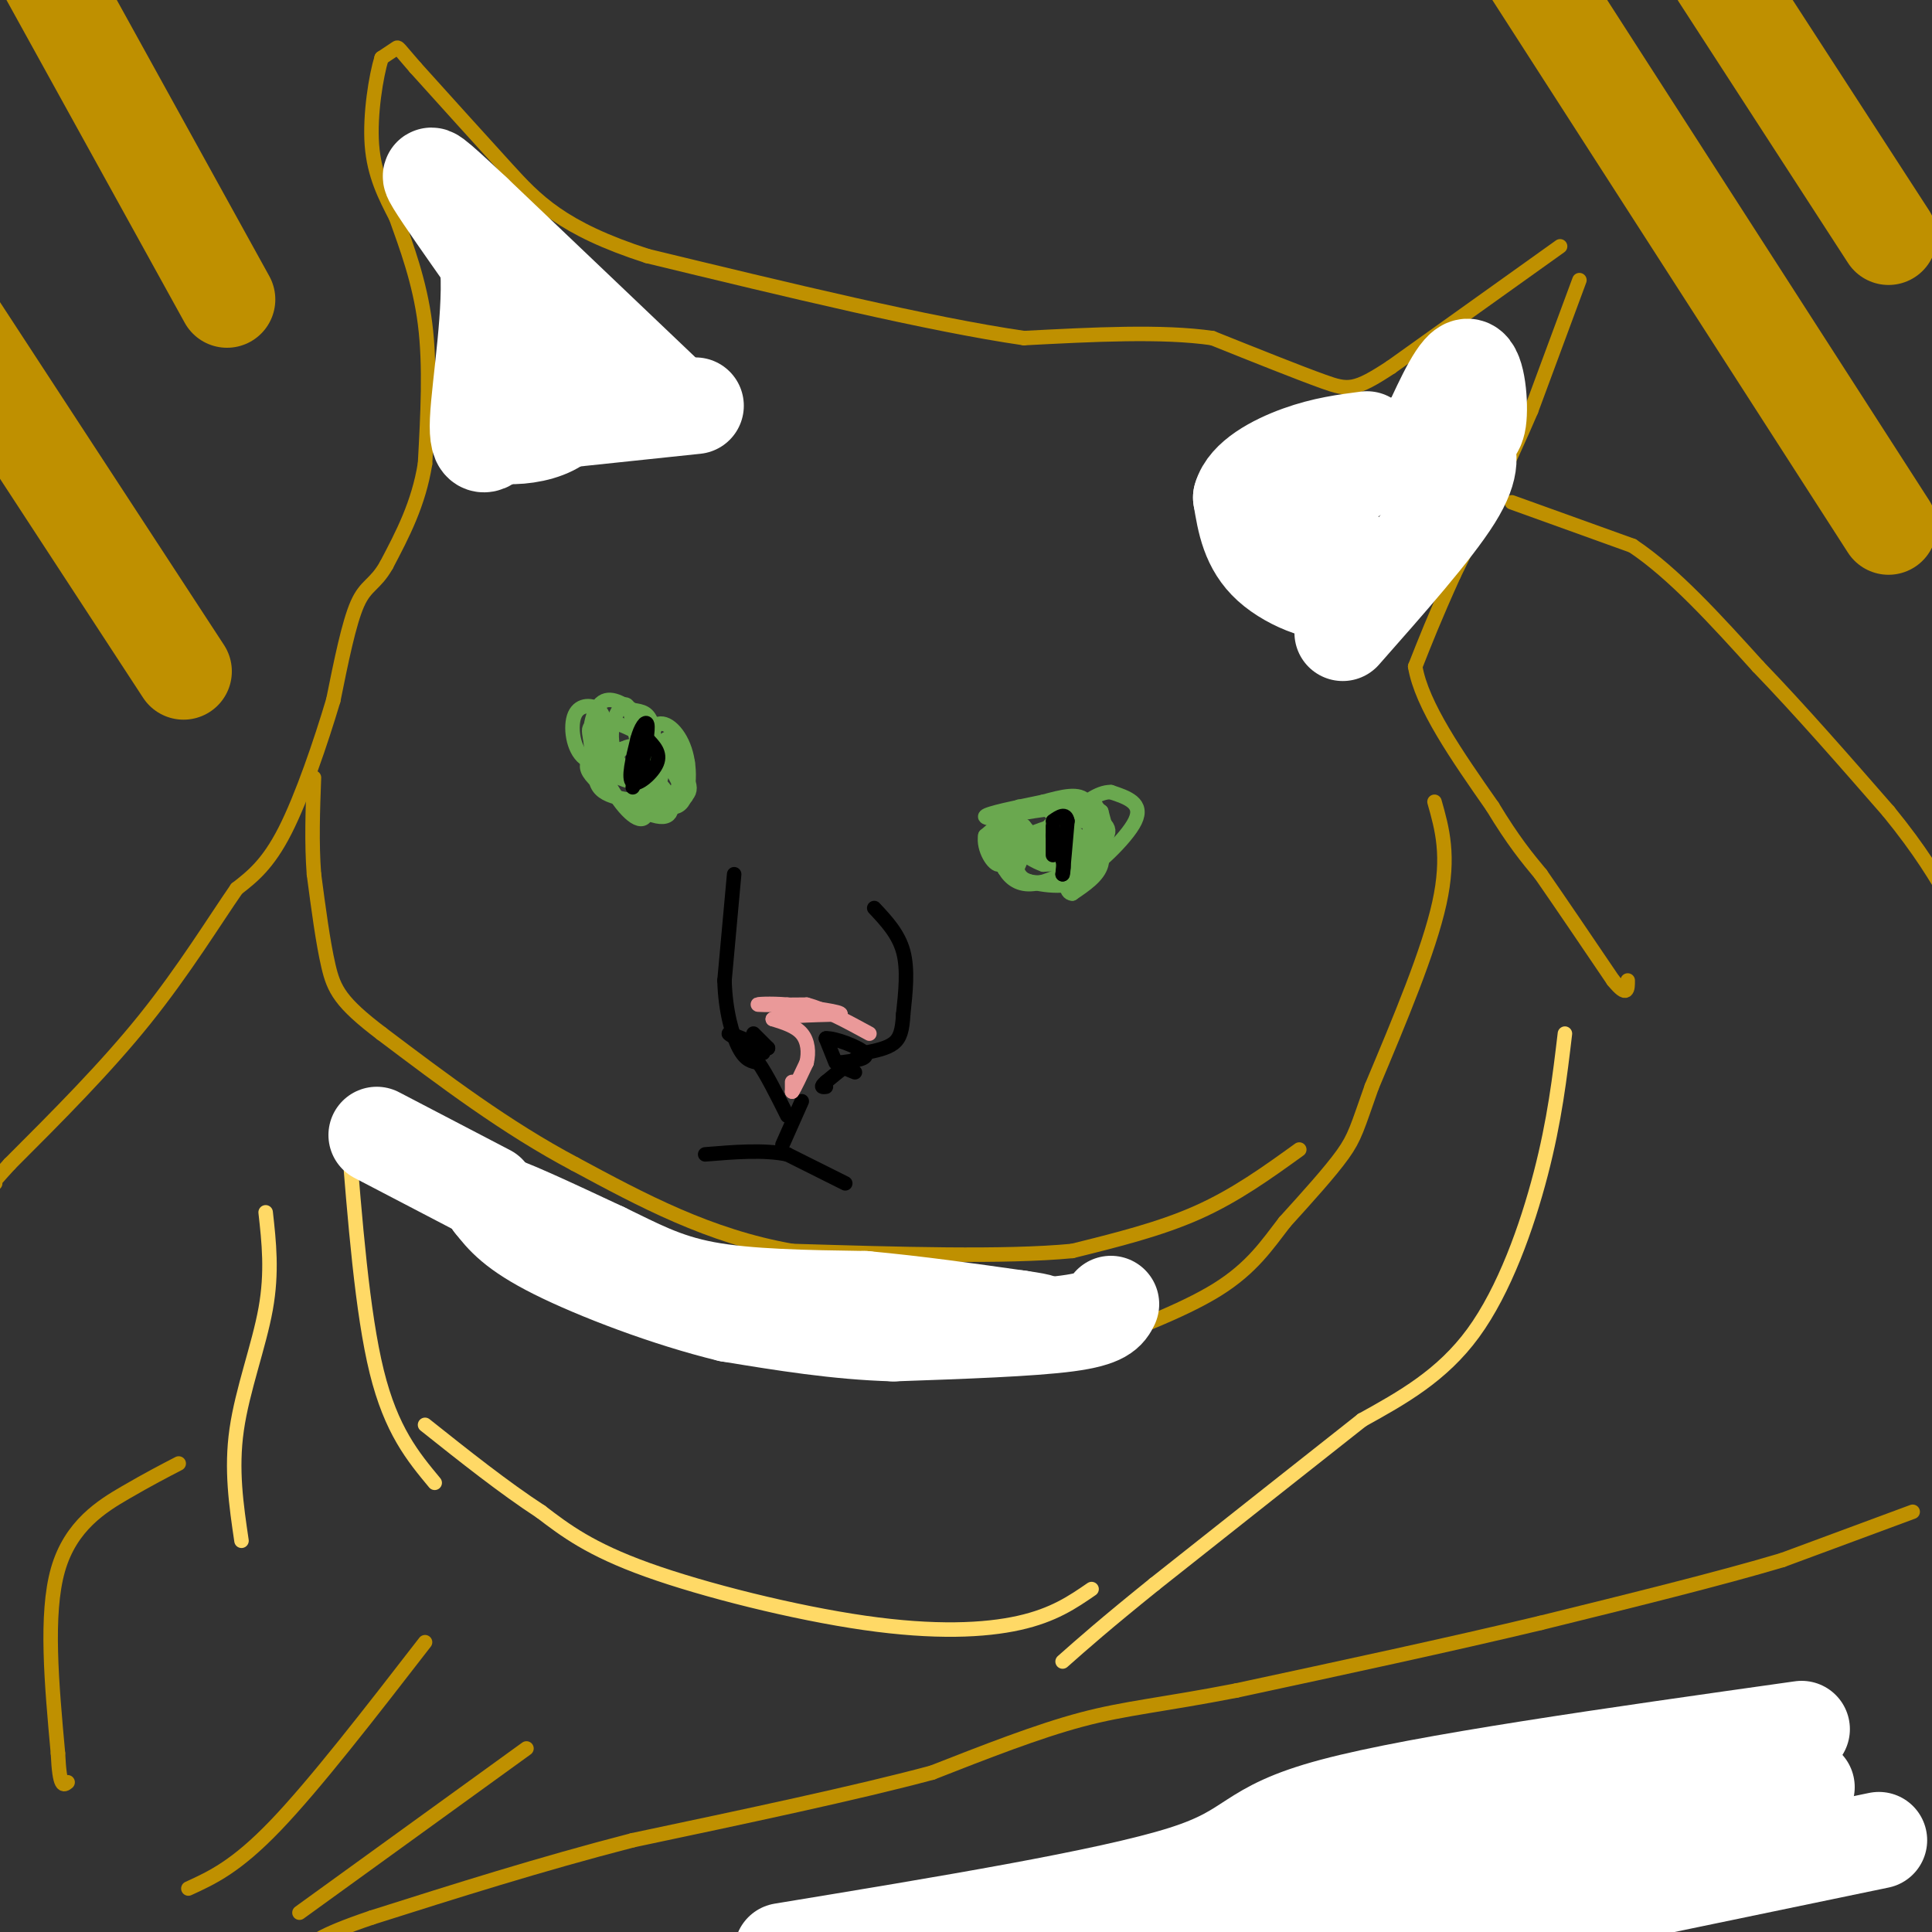 <svg viewBox='0 0 400 400' version='1.1' xmlns='http://www.w3.org/2000/svg' xmlns:xlink='http://www.w3.org/1999/xlink'><rect x="0" y="0" width="400" height="400" fill="#333333" stroke="none"/><g fill='none' stroke='#bf9000' stroke-width='3' stroke-linecap='round' stroke-linejoin='round'><path d='M327,58c0.000,0.000 -10.000,27.000 -10,27'/><path d='M317,85c-4.333,10.167 -10.167,22.083 -16,34'/><path d='M301,119c-4.000,8.833 -6.000,13.917 -8,19'/><path d='M293,138c1.333,8.000 8.667,18.500 16,29'/><path d='M309,167c4.333,7.167 7.167,10.583 10,14'/><path d='M319,181c4.167,6.000 9.583,14.000 15,22'/><path d='M334,203c3.000,3.667 3.000,1.833 3,0'/><path d='M313,104c0.000,0.000 25.000,9.000 25,9'/><path d='M338,113c8.500,5.667 17.250,15.333 26,25'/><path d='M364,138c8.833,9.167 17.917,19.583 27,30'/><path d='M391,168c6.667,8.167 9.833,13.583 13,19'/><path d='M396,313c0.000,0.000 -27.000,10.000 -27,10'/><path d='M369,323c-12.833,3.833 -31.417,8.417 -50,13'/><path d='M319,336c-18.833,4.500 -40.917,9.250 -63,14'/><path d='M256,350c-15.533,3.022 -22.867,3.578 -32,6c-9.133,2.422 -20.067,6.711 -31,11'/><path d='M193,367c-15.500,4.167 -38.750,9.083 -62,14'/><path d='M131,381c-19.333,5.000 -36.667,10.500 -54,16'/><path d='M77,397c-11.333,3.833 -12.667,5.417 -14,7'/><path d='M323,51c0.000,0.000 -35.000,25.000 -35,25'/><path d='M288,76c-7.533,4.956 -8.867,4.844 -14,3c-5.133,-1.844 -14.067,-5.422 -23,-9'/><path d='M251,70c-10.333,-1.500 -24.667,-0.750 -39,0'/><path d='M212,70c-19.500,-2.833 -48.750,-9.917 -78,-17'/><path d='M134,53c-17.733,-5.711 -23.067,-11.489 -29,-18c-5.933,-6.511 -12.467,-13.756 -19,-21'/><path d='M86,14c-3.711,-4.244 -3.489,-4.356 -4,-4c-0.511,0.356 -1.756,1.178 -3,2'/><path d='M79,12c-1.133,3.644 -2.467,11.756 -2,18c0.467,6.244 2.733,10.622 5,15'/><path d='M82,45c2.111,5.933 4.889,13.267 6,22c1.111,8.733 0.556,18.867 0,29'/><path d='M88,96c-1.333,8.333 -4.667,14.667 -8,21'/><path d='M80,117c-2.356,4.156 -4.244,4.044 -6,8c-1.756,3.956 -3.378,11.978 -5,20'/><path d='M69,145c-2.556,8.578 -6.444,20.022 -10,27c-3.556,6.978 -6.778,9.489 -10,12'/><path d='M49,184c-4.533,6.533 -10.867,16.867 -19,27c-8.133,10.133 -18.067,20.067 -28,30'/><path d='M2,241c-5.167,5.667 -4.083,4.833 -3,4'/><path d='M297,166c1.583,5.583 3.167,11.167 1,21c-2.167,9.833 -8.083,23.917 -14,38'/><path d='M284,225c-2.978,8.400 -3.422,10.400 -6,14c-2.578,3.600 -7.289,8.800 -12,14'/><path d='M266,253c-3.644,4.711 -6.756,9.489 -14,14c-7.244,4.511 -18.622,8.756 -30,13'/><path d='M222,280c-6.833,2.167 -8.917,1.083 -11,0'/><path d='M211,280c-1.833,0.000 -0.917,0.000 0,0'/><path d='M269,238c-6.583,4.750 -13.167,9.500 -21,13c-7.833,3.500 -16.917,5.750 -26,8'/><path d='M222,259c-14.000,1.333 -36.000,0.667 -58,0'/><path d='M164,259c-17.167,-3.000 -31.083,-10.500 -45,-18'/><path d='M119,241c-14.167,-7.500 -27.083,-17.250 -40,-27'/><path d='M79,214c-8.533,-6.467 -9.867,-9.133 -11,-14c-1.133,-4.867 -2.067,-11.933 -3,-19'/><path d='M65,181c-0.500,-6.500 -0.250,-13.250 0,-20'/></g>
<g fill='none' stroke='#ffd966' stroke-width='3' stroke-linecap='round' stroke-linejoin='round'><path d='M324,214c-1.067,8.978 -2.133,17.956 -5,29c-2.867,11.044 -7.533,24.156 -14,33c-6.467,8.844 -14.733,13.422 -23,18'/><path d='M282,294c-11.000,8.667 -27.000,21.333 -43,34'/><path d='M239,328c-10.333,8.333 -14.667,12.167 -19,16'/><path d='M226,329c-3.929,2.702 -7.857,5.405 -15,7c-7.143,1.595 -17.500,2.083 -32,0c-14.500,-2.083 -33.143,-6.738 -45,-11c-11.857,-4.262 -16.929,-8.131 -22,-12'/><path d='M112,313c-7.667,-5.000 -15.833,-11.500 -24,-18'/><path d='M72,234c1.500,18.917 3.000,37.833 6,50c3.000,12.167 7.500,17.583 12,23'/><path d='M55,251c0.689,6.178 1.378,12.356 0,20c-1.378,7.644 -4.822,16.756 -6,25c-1.178,8.244 -0.089,15.622 1,23'/></g>
<g fill='none' stroke='#bf9000' stroke-width='3' stroke-linecap='round' stroke-linejoin='round'><path d='M109,362c0.000,0.000 -47.000,34.000 -47,34'/><path d='M88,340c-11.417,14.750 -22.833,29.500 -31,38c-8.167,8.500 -13.083,10.750 -18,13'/><path d='M37,303c-3.089,1.600 -6.178,3.200 -11,6c-4.822,2.800 -11.378,6.800 -14,16c-2.622,9.200 -1.311,23.600 0,38'/><path d='M12,363c0.333,7.333 1.167,6.667 2,6'/></g>
<g fill='none' stroke='#6aa84f' stroke-width='3' stroke-linecap='round' stroke-linejoin='round'><path d='M211,167c0.000,0.000 -7.000,6.000 -7,6'/><path d='M204,173c-0.511,2.667 1.711,6.333 3,6c1.289,-0.333 1.644,-4.667 2,-9'/><path d='M209,170c1.067,-0.822 2.733,1.622 3,4c0.267,2.378 -0.867,4.689 -2,7'/><path d='M210,181c2.133,1.844 8.467,2.956 12,2c3.533,-0.956 4.267,-3.978 5,-7'/><path d='M227,176c0.643,-2.048 -0.250,-3.667 0,-3c0.250,0.667 1.643,3.619 1,6c-0.643,2.381 -3.321,4.190 -6,6'/><path d='M222,185c-1.381,0.024 -1.833,-2.917 0,-6c1.833,-3.083 5.952,-6.310 7,-7c1.048,-0.690 -0.976,1.155 -3,3'/><path d='M226,175c-1.631,2.405 -4.208,6.917 -2,6c2.208,-0.917 9.202,-7.262 11,-11c1.798,-3.738 -1.601,-4.869 -5,-6'/><path d='M230,164c-2.509,-0.134 -6.281,2.531 -8,5c-1.719,2.469 -1.386,4.742 0,6c1.386,1.258 3.825,1.502 3,0c-0.825,-1.502 -4.912,-4.751 -9,-8'/><path d='M216,167c1.300,-0.868 9.049,0.963 12,3c2.951,2.037 1.102,4.279 -3,5c-4.102,0.721 -10.458,-0.080 -12,-1c-1.542,-0.920 1.729,-1.960 5,-3'/><path d='M218,171c1.315,-0.950 2.101,-1.824 3,0c0.899,1.824 1.911,6.344 0,9c-1.911,2.656 -6.745,3.446 -9,2c-2.255,-1.446 -1.930,-5.127 0,-7c1.930,-1.873 5.465,-1.936 9,-2'/><path d='M221,173c1.175,0.628 -0.386,3.199 -3,4c-2.614,0.801 -6.281,-0.169 -8,-2c-1.719,-1.831 -1.491,-4.523 0,-6c1.491,-1.477 4.246,-1.738 7,-2'/><path d='M217,167c2.391,1.069 4.868,4.740 3,6c-1.868,1.260 -8.080,0.108 -11,-1c-2.920,-1.108 -2.549,-2.174 0,-3c2.549,-0.826 7.274,-1.413 12,-2'/><path d='M221,167c3.193,-0.864 5.175,-2.026 6,0c0.825,2.026 0.491,7.238 -1,10c-1.491,2.762 -4.140,3.075 -6,2c-1.860,-1.075 -2.930,-3.537 -4,-6'/><path d='M216,173c0.655,-2.268 4.291,-4.939 7,-6c2.709,-1.061 4.489,-0.511 5,2c0.511,2.511 -0.247,6.984 -2,9c-1.753,2.016 -4.501,1.576 -7,0c-2.499,-1.576 -4.750,-4.288 -7,-7'/><path d='M212,171c-3.400,-1.400 -8.400,-1.400 -8,-2c0.400,-0.600 6.200,-1.800 12,-3'/><path d='M216,166c3.857,-1.024 7.500,-2.083 9,0c1.500,2.083 0.857,7.310 -1,10c-1.857,2.690 -4.929,2.845 -8,3'/><path d='M216,179c-3.556,-1.178 -8.444,-5.622 -10,-6c-1.556,-0.378 0.222,3.311 2,7'/><path d='M208,180c1.145,1.963 3.008,3.372 6,3c2.992,-0.372 7.113,-2.523 10,-4c2.887,-1.477 4.539,-2.279 5,-4c0.461,-1.721 -0.270,-4.360 -1,-7'/><path d='M228,168c-0.833,-0.833 -2.417,0.583 -4,2'/><path d='M136,164c-1.236,-1.392 -2.472,-2.785 -2,-3c0.472,-0.215 2.652,0.746 4,3c1.348,2.254 1.863,5.799 -2,5c-3.863,-0.799 -12.104,-5.943 -14,-9c-1.896,-3.057 2.552,-4.029 7,-5'/><path d='M129,155c1.905,-0.924 3.168,-0.734 5,1c1.832,1.734 4.233,5.011 2,6c-2.233,0.989 -9.101,-0.311 -12,-4c-2.899,-3.689 -1.828,-9.768 0,-12c1.828,-2.232 4.414,-0.616 7,1'/><path d='M131,147c1.944,0.282 3.305,0.488 4,3c0.695,2.512 0.726,7.330 -1,9c-1.726,1.670 -5.207,0.191 -7,-2c-1.793,-2.191 -1.896,-5.096 -2,-8'/><path d='M125,149c2.947,0.214 11.316,4.748 15,7c3.684,2.252 2.684,2.222 0,3c-2.684,0.778 -7.053,2.365 -8,1c-0.947,-1.365 1.526,-5.683 4,-10'/><path d='M136,150c1.952,-0.944 4.833,1.695 6,6c1.167,4.305 0.622,10.274 -2,11c-2.622,0.726 -7.321,-3.793 -8,-7c-0.679,-3.207 2.660,-5.104 6,-7'/><path d='M138,153c1.701,-0.112 2.952,3.108 3,6c0.048,2.892 -1.109,5.457 -2,7c-0.891,1.543 -1.517,2.063 -4,0c-2.483,-2.063 -6.822,-6.709 -8,-11c-1.178,-4.291 0.806,-8.226 2,-9c1.194,-0.774 1.597,1.613 2,4'/><path d='M131,150c1.314,4.715 3.600,14.501 3,18c-0.600,3.499 -4.085,0.711 -7,-4c-2.915,-4.711 -5.262,-11.346 -5,-13c0.262,-1.654 3.131,1.673 6,5'/><path d='M128,156c-0.459,1.514 -4.608,2.797 -7,1c-2.392,-1.797 -3.029,-6.676 -2,-9c1.029,-2.324 3.722,-2.093 5,-1c1.278,1.093 1.139,3.046 1,5'/><path d='M125,152c-0.689,3.089 -2.911,8.311 -1,11c1.911,2.689 7.956,2.844 14,3'/><path d='M138,166c3.726,-0.083 6.042,-1.792 4,-5c-2.042,-3.208 -8.440,-7.917 -10,-9c-1.560,-1.083 1.720,1.458 5,4'/><path d='M137,156c1.667,2.167 3.333,5.583 5,9'/></g>
<g fill='none' stroke='#000000' stroke-width='3' stroke-linecap='round' stroke-linejoin='round'><path d='M218,171c0.000,2.833 0.000,5.667 0,6c0.000,0.333 0.000,-1.833 0,-4'/><path d='M218,173c0.333,0.167 1.167,2.583 2,5'/><path d='M220,178c0.333,1.333 0.167,2.167 0,3'/><path d='M220,181c0.167,-1.333 0.583,-6.167 1,-11'/><path d='M221,170c-0.333,-1.833 -1.667,-0.917 -3,0'/><path d='M134,153c1.422,1.467 2.844,2.933 2,5c-0.844,2.067 -3.956,4.733 -5,4c-1.044,-0.733 -0.022,-4.867 1,-9'/><path d='M132,153c0.644,-2.422 1.756,-3.978 2,-3c0.244,0.978 -0.378,4.489 -1,8'/><path d='M133,158c-0.500,2.167 -1.250,3.583 -2,5'/><path d='M175,245c0.000,0.000 -12.000,-6.000 -12,-6'/><path d='M163,239c-4.833,-1.000 -10.917,-0.500 -17,0'/><path d='M162,237c0.000,0.000 4.000,-9.000 4,-9'/><path d='M181,188c2.500,2.667 5.000,5.333 6,9c1.000,3.667 0.500,8.333 0,13'/><path d='M187,210c-0.178,3.267 -0.622,4.933 -2,6c-1.378,1.067 -3.689,1.533 -6,2'/><path d='M179,218c-2.333,1.333 -5.167,3.667 -8,6'/><path d='M171,224c-1.333,1.167 -0.667,1.083 0,1'/><path d='M152,181c0.000,0.000 -2.000,22.000 -2,22'/><path d='M150,203c0.178,6.400 1.622,11.400 3,14c1.378,2.600 2.689,2.800 4,3'/><path d='M157,220c1.667,2.333 3.833,6.667 6,11'/><path d='M158,216c-1.083,-1.083 -2.167,-2.167 -2,-2c0.167,0.167 1.583,1.583 3,3'/><path d='M159,217c-1.622,-0.378 -7.178,-2.822 -8,-3c-0.822,-0.178 3.089,1.911 7,4'/><path d='M173,220c0.000,0.000 -2.000,-5.000 -2,-5'/><path d='M171,215c1.689,-0.200 6.911,1.800 8,3c1.089,1.200 -1.956,1.600 -5,2'/><path d='M174,220c-0.333,0.667 1.333,1.333 3,2'/></g>
<g fill='none' stroke='#ea9999' stroke-width='3' stroke-linecap='round' stroke-linejoin='round'><path d='M164,224c0.000,0.000 0.000,2.000 0,2'/><path d='M164,226c0.500,-0.667 1.750,-3.333 3,-6'/><path d='M167,220c0.511,-2.133 0.289,-4.467 -1,-6c-1.289,-1.533 -3.644,-2.267 -6,-3'/><path d='M160,211c1.333,-0.667 7.667,-0.833 14,-1'/><path d='M174,210c0.500,-0.500 -5.250,-1.250 -11,-2'/><path d='M163,208c-3.489,-0.311 -6.711,-0.089 -6,0c0.711,0.089 5.356,0.044 10,0'/><path d='M167,208c3.833,1.000 8.417,3.500 13,6'/></g>
<g fill='none' stroke='#ffffff' stroke-width='20' stroke-linecap='round' stroke-linejoin='round'><path d='M230,270c-0.750,1.500 -1.500,3.000 -9,4c-7.500,1.000 -21.750,1.500 -36,2'/><path d='M185,276c-11.667,-0.333 -22.833,-2.167 -34,-4'/><path d='M151,272c-12.711,-3.067 -27.489,-8.733 -36,-13c-8.511,-4.267 -10.756,-7.133 -13,-10'/><path d='M102,249c1.667,0.000 12.333,5.000 23,10'/><path d='M125,259c6.778,3.244 12.222,6.356 21,8c8.778,1.644 20.889,1.822 33,2'/><path d='M179,269c10.833,1.000 21.417,2.500 32,4'/><path d='M211,273c5.833,0.833 4.417,0.917 3,1'/><path d='M101,247c0.000,0.000 -23.000,-12.000 -23,-12'/><path d='M278,131c9.417,-10.667 18.833,-21.333 23,-28c4.167,-6.667 3.083,-9.333 2,-12'/><path d='M303,91c1.012,-1.952 2.542,-0.833 3,-4c0.458,-3.167 -0.155,-10.619 -2,-11c-1.845,-0.381 -4.923,6.310 -8,13'/><path d='M296,89c-7.476,5.417 -22.167,12.458 -28,16c-5.833,3.542 -2.810,3.583 0,4c2.810,0.417 5.405,1.208 8,2'/><path d='M276,111c2.512,2.929 4.792,9.250 2,11c-2.792,1.750 -10.655,-1.071 -15,-5c-4.345,-3.929 -5.173,-8.964 -6,-14'/><path d='M257,103c1.111,-4.044 6.889,-7.156 12,-9c5.111,-1.844 9.556,-2.422 14,-3'/><path d='M144,84c0.000,0.000 -38.000,4.000 -38,4'/><path d='M140,84c0.000,0.000 -42.000,-40.000 -42,-40'/><path d='M98,44c-8.800,-8.267 -9.800,-8.933 -8,-6c1.800,2.933 6.400,9.467 11,16'/><path d='M101,54c1.089,9.689 -1.689,25.911 -2,33c-0.311,7.089 1.844,5.044 4,3'/><path d='M103,90c2.485,0.506 6.697,0.270 10,-1c3.303,-1.270 5.697,-3.573 4,-6c-1.697,-2.427 -7.485,-4.979 -10,-7c-2.515,-2.021 -1.758,-3.510 -1,-5'/><path d='M106,71c0.000,-1.500 0.500,-2.750 1,-4'/><path d='M389,381c0.000,0.000 -130.000,27.000 -130,27'/><path d='M374,370c0.000,0.000 -171.000,36.000 -171,36'/><path d='M373,358c-39.356,5.556 -78.711,11.111 -97,16c-18.289,4.889 -15.511,9.111 -31,14c-15.489,4.889 -49.244,10.444 -83,16'/></g>
<g fill='none' stroke='#bf9000' stroke-width='20' stroke-linecap='round' stroke-linejoin='round'><path d='M391,109c0.000,0.000 -74.000,-115.000 -74,-115'/><path d='M391,49c0.000,0.000 -35.000,-54.000 -35,-54'/><path d='M38,139c0.000,0.000 -49.000,-75.000 -49,-75'/><path d='M47,62c0.000,0.000 -37.000,-67.000 -37,-67'/></g>
</svg>